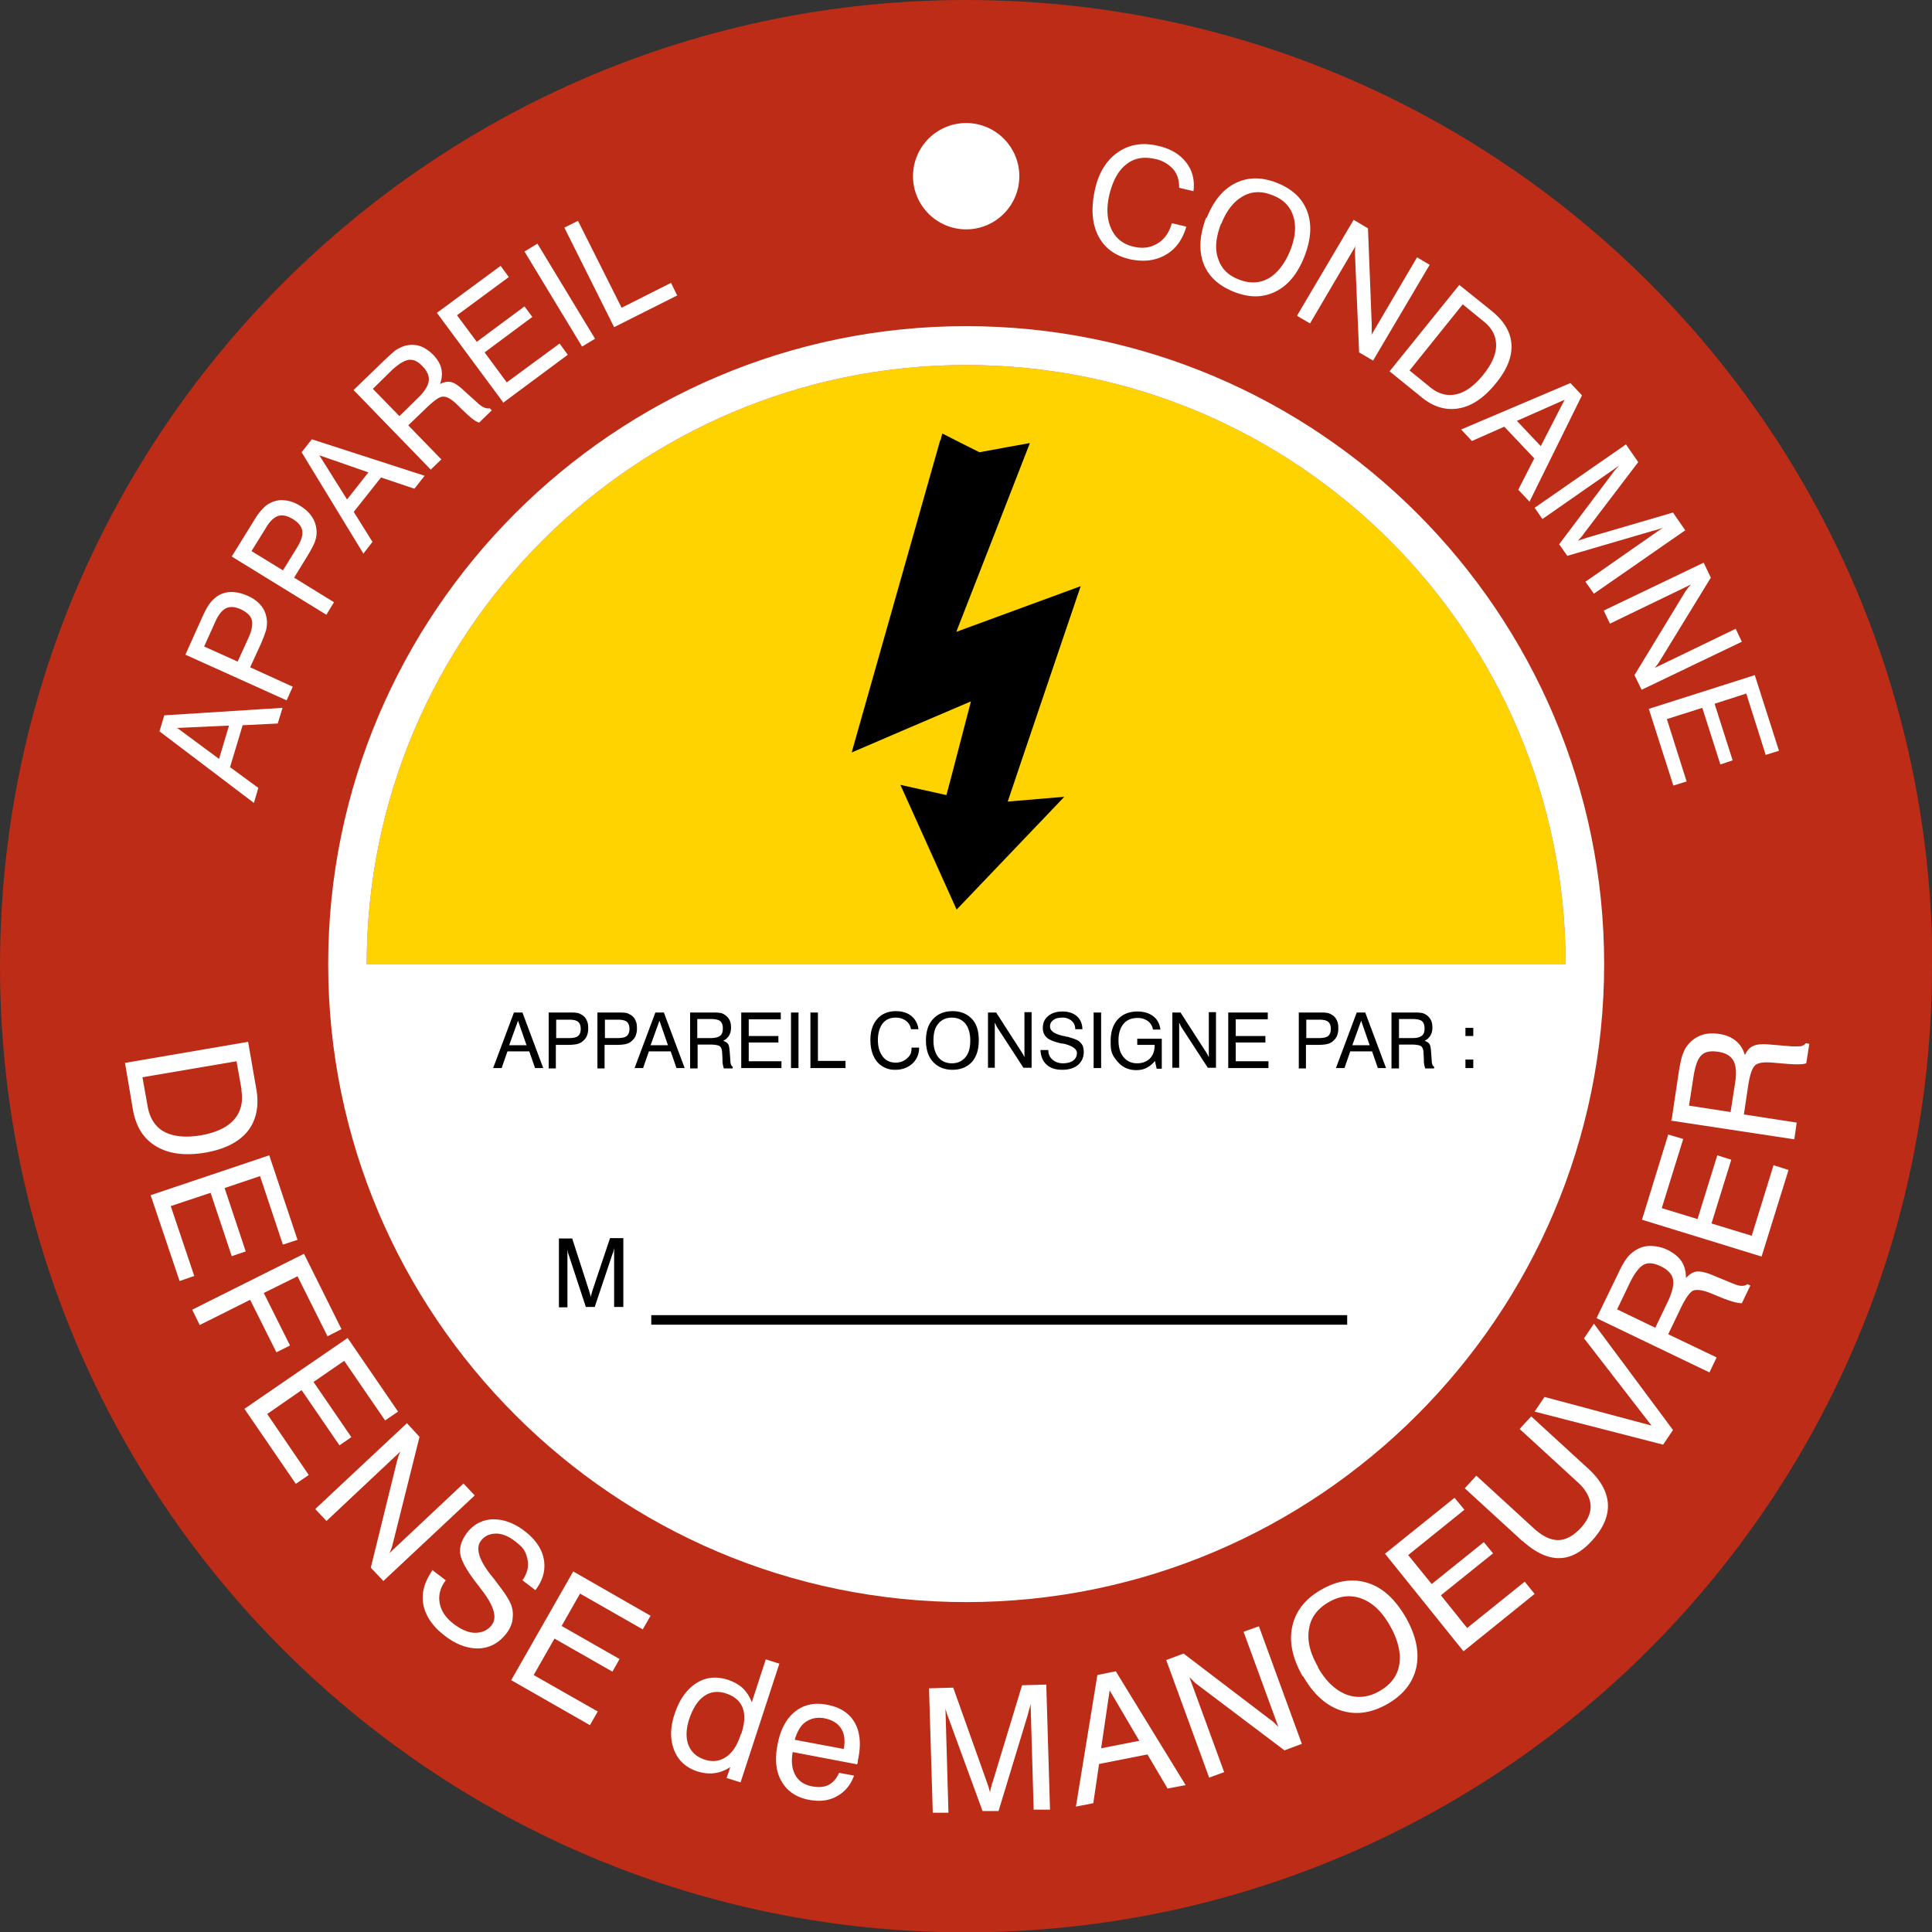 <?xml version="1.0" encoding="UTF-8"?> <svg xmlns="http://www.w3.org/2000/svg" viewBox="0 0 56.69 56.69"><rect x="0" y="0" width="56.69" height="56.69" fill="#333333" stroke="none"/><defs><clipPath id="a"><path d="M0 0h56.69v56.69H0z" class="cls-2"></path></clipPath><clipPath id="b"><path d="M0 0h56.69v56.69H0z" class="cls-2"></path></clipPath><clipPath id="c"><path d="M0 0h56.69v56.69H0z" class="cls-2"></path></clipPath><style>.cls-1{fill:#fff}.cls-2{fill:none}</style></defs><g id="Calque_1-2" data-name="Calque 1"><g style="clip-path:url(#a)"><path d="M56.69 28.35C56.69 44.01 44 56.7 28.34 56.7S0 44 0 28.35 12.69 0 28.35 0 56.7 12.69 56.7 28.35" style="fill:#bd2c16"></path></g><path d="m3.66 31.19 3.62-.62.24 1.38c.09.5 0 .92-.25 1.24-.26.32-.67.53-1.24.63q-.885.15-1.44-.18c-.38-.22-.6-.58-.69-1.08l-.23-1.36Zm3.43.79-.15-.84-2.76.47.15.84c.06.36.23.62.49.76.27.14.63.18 1.09.1.44-.08.76-.23.96-.46s.27-.52.21-.88ZM4.42 35.07 7.9 33.9l.83 2.48-.43.14-.67-2.01-1.04.35.62 1.86-.41.14L6.18 35l-1.17.39.69 2.05-.43.15zM5.64 38.43l3.28-1.64 1.1 2.21-.41.21-.88-1.76-.99.49.77 1.54-.4.2-.77-1.54-1.48.74zM7.17 41.34l3.03-2.08 1.48 2.16-.38.26-1.2-1.75-.9.62 1.11 1.62-.35.24-1.11-1.62-1.01.7 1.22 1.79-.38.26-1.5-2.19ZM9.26 44.27l2.68-2.51.37.4-.77 3.08c-.02.07-.03.13-.05.18-.02.06-.04.1-.06.15l2.17-2.04.33.35-2.68 2.51-.37-.39.77-3.13s.03-.09.04-.14c.02-.05.04-.1.06-.14l-2.17 2.04-.32-.34ZM12.7 46.08l.38.29q-.24.315-.18.66c.04.23.17.43.4.61.22.17.44.27.64.27s.37-.07.49-.23c.17-.22.06-.58-.33-1.07-.02-.03-.04-.05-.05-.07-.32-.4-.5-.71-.54-.92s.03-.42.19-.64c.2-.26.46-.39.77-.4.31 0 .62.11.93.35.32.25.51.53.56.84s-.03.6-.25.89l-.38-.29q.21-.3.15-.6c-.06-.3-.16-.38-.36-.54-.19-.15-.38-.23-.56-.23s-.33.06-.44.2c-.18.22-.07.58.32 1.06.06.07.1.13.13.17 0 0 .02.02.03.04.25.32.4.56.43.73.03.13.02.25 0 .38-.03.12-.09.25-.18.36-.22.28-.49.42-.82.43-.33 0-.66-.12-1-.39-.35-.27-.55-.58-.61-.91s.04-.67.28-1.01ZM15 49.3l1.82-3.19 2.27 1.3-.23.4-1.84-1.05-.54.95 1.7.97-.21.37-1.7-.97-.61 1.07 1.88 1.07-.23.4zM22.87 48.81l-1.14 3.49-.41-.13.11-.32c-.15.1-.31.16-.47.18s-.32 0-.49-.05q-.51-.165-.69-.63c-.12-.31-.12-.67.02-1.07.14-.42.35-.71.63-.89s.59-.21.93-.1c.18.06.32.14.44.25.11.11.2.25.26.41l.41-1.26.41.13Zm-1.12 2.07c.1-.31.12-.57.04-.77s-.24-.34-.49-.42c-.24-.08-.46-.05-.64.08-.19.13-.33.36-.44.68-.09.29-.1.54-.02.75s.24.35.47.43c.24.08.45.05.64-.08s.33-.35.43-.67ZM24.62 52.02l.44.08c-.1.28-.27.48-.51.61-.23.13-.51.16-.82.1-.36-.07-.63-.25-.79-.53-.17-.28-.21-.64-.13-1.06q.12-.675.51-.99c.26-.21.57-.28.94-.21q.57.105.81.51c.16.27.2.62.12 1.04-.01.05-.02.09-.02.12s-.01.05-.02.08l-1.89-.36c-.05.28-.02.5.08.68q.15.27.51.33c.18.03.34.02.47-.05s.23-.19.3-.35m-1.3-.97 1.44.27c.04-.25.02-.45-.08-.6-.1-.16-.26-.25-.48-.3-.22-.04-.4 0-.55.1s-.26.28-.33.53M27.74 50.06l.09 3.13h-.46l-.11-3.65.71-.02.99 2.78q.045.12.06.18c.015.06.02.08.03.11.01-.06.02-.12.04-.17.01-.05.02-.09.04-.14l.86-2.83.71-.02.11 3.67h-.48l-.09-3.11c-.01.05-.02.11-.04.16-.01.05-.03.11-.04.16l-.86 2.83h-.47l-1.01-2.76c-.02-.05-.04-.1-.05-.15-.02-.05-.03-.11-.04-.17ZM31.57 53.01l.63-3.86.54-.11 2.05 3.34-.53.1-.59-1-1.42.28-.17 1.15zm.74-1.71 1.12-.22-.87-1.48zM35.48 52.16l-1.26-3.45.51-.19 2.52 1.92q.09.06.15.12l.11.11-1.02-2.79.45-.16 1.26 3.45-.51.19-2.57-1.94s-.08-.06-.11-.1l-.11-.11L35.92 52zM38.22 49.18c-.3-.53-.4-1.01-.3-1.46s.38-.81.86-1.08c.47-.27.93-.33 1.36-.19.44.14.8.48 1.11 1.01.3.53.4 1.01.31 1.46-.1.45-.38.81-.85 1.08s-.93.33-1.36.19c-.44-.14-.81-.48-1.11-1Zm.45-.26c.23.41.51.67.83.8.32.12.65.09.98-.1s.53-.45.58-.79-.04-.71-.27-1.12-.51-.68-.83-.8-.64-.09-.97.1-.53.45-.58.79c-.06.34.03.71.27 1.12ZM42.94 48.45l-2.3-2.86 2.04-1.64.29.35-1.65 1.33.69.85 1.53-1.23.27.33-1.53 1.23.77.96 1.69-1.36.29.36-2.07 1.67ZM44.66 45.21l-1.68-1.54.34-.37L45 44.84c.25.23.49.35.72.35.22 0 .44-.12.66-.35.21-.23.31-.46.29-.69s-.15-.46-.4-.68l-1.68-1.54.34-.37 1.68 1.54c.36.33.55.68.57 1.03.02.36-.14.72-.47 1.08-.31.34-.63.51-.97.51s-.69-.17-1.06-.5ZM48.8 42.39l-3.77-.97.29-.43 3.14.84-1.98-2.56.29-.43 2.32 3.12zM46.85 38.67l.62-1.28c.1-.21.18-.36.25-.45.06-.09.14-.16.22-.22.14-.1.3-.16.47-.16s.35.03.53.12.31.2.4.33c.09.14.13.3.13.49.1-.11.2-.17.31-.19.11-.01.27.02.48.11l.56.23c.12.05.21.08.28.08s.13-.01.17-.05l.09.04-.25.52c-.09 0-.25-.03-.48-.12h-.01l-.44-.18c-.23-.09-.39-.11-.5-.07-.1.05-.23.23-.38.55l-.35.73 1.42.68-.21.44-3.31-1.59Zm.6-.25 1.12.54.37-.77c.13-.28.18-.49.15-.65s-.16-.29-.37-.39c-.2-.09-.36-.11-.49-.04s-.27.25-.41.54zM51.69 36.87l-3.51-1.08.77-2.5.44.13-.63 2.03 1.05.32.58-1.87.41.13-.58 1.87 1.18.36.64-2.07.44.14zM49.05 32.86l.21-1.41c.04-.23.07-.39.11-.5.04-.1.08-.2.14-.27.11-.14.24-.24.4-.3s.34-.07.54-.04.36.1.48.2c.13.1.22.25.27.42.06-.13.14-.23.25-.27.1-.05.27-.06.49-.04l.6.05c.13.01.23 0 .3 0q.105-.03.15-.09l.1.02-.09.57c-.08.03-.25.04-.5.02h-.02l-.48-.04c-.25-.02-.41 0-.5.08s-.16.29-.21.64l-.12.8 1.55.24-.07.49-3.63-.55Zm.5-.42 1.23.19.13-.84c.05-.3.03-.53-.05-.67s-.23-.23-.46-.26c-.21-.03-.38 0-.48.11-.11.1-.18.32-.23.63l-.13.84ZM7.45 23.56l-2.77-2.1.14-.47 3.47-.22-.14.46-1.03.05-.37 1.23.83.61zm-1.02-1.3.29-.97-1.52.07 1.23.91ZM8.41 20.55l-2.97-1.34.49-1.09q.12-.27.21-.39c.06-.09.13-.15.2-.21q.18-.135.42-.15c.16 0 .32.03.5.11.17.07.3.17.4.29s.15.26.17.42c.01.09 0 .19-.02.29-.03.1-.09.27-.19.49l-.28.61 1.25.57zm-1.44-1.13.31-.68c.11-.23.14-.42.11-.54-.03-.13-.14-.23-.32-.32-.18-.08-.32-.09-.44-.03s-.23.2-.32.41l-.32.71 1 .45ZM9.58 18.04 6.8 16.33l.63-1.02c.1-.17.19-.29.26-.36.07-.08.14-.14.22-.18.13-.07.28-.11.43-.09.16.01.32.07.48.17s.27.21.35.34.12.28.12.44c0 .09-.02.19-.06.29s-.12.25-.25.46l-.35.57 1.17.72-.23.38Zm-1.28-1.3.39-.63c.14-.22.2-.39.18-.53-.02-.13-.11-.25-.28-.35-.16-.1-.31-.13-.43-.09s-.25.16-.37.37l-.41.66.93.57ZM10.66 16.24l-1.81-2.97.3-.38 3.31 1.07-.3.38-.98-.33-.8 1.01.55.88-.28.36Zm-.48-1.58.63-.8-1.44-.5.81 1.29ZM10.37 11.45l.91-.88c.15-.14.26-.24.34-.3.08-.05.16-.09.25-.12.15-.04.3-.04.44 0 .15.05.28.14.41.27.12.13.2.26.23.4s.02.29-.04.45c.12-.06.22-.08.32-.06s.22.1.37.24l.4.36c.08.08.16.13.21.15.06.02.11.03.16.02l.06.06-.37.36c-.08-.02-.2-.1-.36-.25s-.31-.3-.31-.3c-.16-.15-.29-.22-.4-.21-.1 0-.26.12-.49.34l-.52.5.97 1-.31.3-2.27-2.34Zm.58-.03.77.79.54-.53c.2-.19.3-.36.32-.5s-.04-.29-.19-.44c-.13-.14-.27-.2-.4-.18s-.3.12-.51.32l-.54.53ZM14.76 11.8l-1.94-2.62 1.87-1.38.24.33-1.52 1.12.58.78 1.4-1.04.23.31-1.4 1.04.65.88 1.55-1.14.24.33-1.9 1.41ZM17.08 10.17l-1.69-2.79.38-.23 1.69 2.79zM18.02 9.6l-1.46-2.92.4-.2 1.28 2.55 1.45-.73.18.37zM34.39 6.55l.42.1c-.11.38-.31.66-.61.83s-.64.21-1.03.13c-.45-.1-.76-.33-.95-.7q-.27-.54-.09-1.35c.11-.5.34-.86.67-1.09s.73-.3 1.18-.19c.36.08.63.24.82.48s.26.52.22.85l-.42-.1c0-.22-.05-.4-.18-.55a.96.96 0 0 0-.55-.3c-.32-.07-.6-.02-.83.17-.23.18-.39.48-.49.89-.09.39-.07.72.06 1s.35.45.66.52c.26.06.49.03.7-.1.2-.12.34-.32.41-.58ZM35.41 6.39c.2-.5.48-.84.85-1.02s.77-.18 1.22 0 .74.46.88.84.11.82-.09 1.33c-.2.5-.48.84-.85 1.02s-.77.18-1.22 0-.75-.46-.89-.84-.11-.83.08-1.33Zm.42.17c-.15.39-.19.73-.09 1.02.09.29.29.5.61.62.32.13.61.11.87-.03.26-.15.47-.42.63-.8.16-.39.19-.73.1-1.02s-.29-.5-.61-.62q-.48-.195-.87.03c-.27.15-.48.42-.63.8ZM38.06 9.26l1.66-2.81.42.25.11 2.82v.17c0 .05 0 .1-.01.14l1.34-2.28.37.22-1.66 2.81-.41-.24-.12-2.86v-.13c0-.04 0-.09.02-.14l-1.34 2.28-.36-.21ZM40.77 10.9l2.05-2.54.97.78c.35.29.54.61.56.97s-.13.74-.46 1.14c-.33.41-.69.66-1.07.73s-.74-.03-1.09-.31l-.95-.77Zm2.74-1.49-.59-.48-1.56 1.94.59.48c.25.21.51.28.78.22s.53-.25.79-.57c.25-.31.38-.6.38-.87s-.12-.51-.38-.71ZM42.88 12.6l3.2-1.36.34.36-1.54 3.12-.33-.35.47-.92-.88-.93-.95.42-.31-.33Zm1.63-.25.7.74.7-1.36zM47.54 13.64l-2.28 1.59-.23-.33 2.68-1.86.36.52-1.59 2.09c-.04.06-.08.11-.11.14s-.05.06-.07.08c.05-.02.1-.04.14-.05s.08-.03.12-.04l2.53-.74.36.52-2.68 1.86-.25-.35 2.28-1.59s-.09.04-.14.05c-.05.02-.09.03-.14.04l-2.53.74-.24-.34 1.58-2.1s.05-.07.09-.11.07-.08.11-.12ZM47.05 17.92l2.94-1.41.21.44-1.47 2.4c-.03.05-.06.1-.09.14s-.06.08-.09.11l2.38-1.15.18.38-2.94 1.41-.21-.43 1.49-2.45.08-.11c.03-.03.06-.07.09-.1l-2.38 1.15-.18-.38ZM48.38 20.8l3.11-.99.71 2.22-.39.12-.57-1.8-.93.3.53 1.66-.36.12-.53-1.66-1.04.33.58 1.83-.39.12z" class="cls-1"></path><g style="clip-path:url(#b)"><path d="M45.94 28.3c0 9.71-7.88 17.59-17.59 17.59S10.76 38.01 10.76 28.3s7.88-17.59 17.59-17.59 17.59 7.88 17.59 17.59" style="fill:#ffd300"></path><path d="M28.35 46.41c10 0 18.11-8.11 18.11-18.11H10.24c0 10 8.11 18.11 18.11 18.11" class="cls-1"></path><path d="M28.35 10.71c9.71 0 17.59 7.88 17.59 17.59s-7.87 17.59-17.59 17.59-17.59-7.88-17.59-17.59 7.88-17.59 17.59-17.59m0-1.14c-10.32 0-18.72 8.4-18.72 18.72s8.4 18.72 18.72 18.72 18.72-8.4 18.72-18.72-8.4-18.72-18.72-18.72M29.91 5.17c0-.86-.7-1.56-1.56-1.56s-1.56.7-1.56 1.56.7 1.56 1.56 1.56 1.56-.7 1.56-1.56" class="cls-1"></path><path d="m27.59 12.91-2.6 9.17s3-1.29 3.5-1.5c-.13.49-.65 2.51-.72 2.75-.23-.05-1.35-.3-1.35-.3l1.65 3.66 3.16-3.31s-1.32.11-1.66.14c.14-.43 2.14-6.32 2.14-6.32s-3.1 1.14-3.65 1.34c.23-.58 2.16-5.54 2.16-5.54s-1.39.25-1.48.27c-.09-.04-1.09-.55-1.09-.55l-.05.19Z"></path></g><path d="m14.47 31.34.61-1.63h.25l.61 1.63h-.24l-.17-.49h-.64l-.17.49h-.23Zm.47-.67h.51l-.25-.72zM16.1 31.34v-1.63h.6c.1 0 .17 0 .22.01.05 0 .1.03.14.05.07.04.12.09.15.16.04.07.05.15.05.25s-.02.17-.05.24c-.04.07-.09.12-.16.17-.04.02-.08.04-.14.05-.05.01-.14.02-.26.02h-.34v.69h-.22Zm.22-.88h.37q.195 0 .27-.06c.05-.04.08-.11.08-.21s-.03-.17-.08-.21-.14-.06-.25-.06h-.39v.55ZM17.53 31.34v-1.63h.6c.1 0 .17 0 .22.01.05 0 .1.03.14.05.07.04.12.09.15.16.04.07.05.15.05.25s-.02.17-.05.24c-.04.07-.09.12-.16.17-.04.02-.08.04-.14.05-.05.01-.14.02-.26.02h-.34v.69h-.22Zm.22-.88h.37q.195 0 .27-.06c.05-.04.08-.11.08-.21s-.03-.17-.08-.21-.14-.06-.25-.06h-.39v.55ZM18.62 31.34l.61-1.63h.25l.61 1.63h-.24l-.17-.49h-.64l-.17.49h-.23Zm.47-.67h.51l-.25-.72zM20.25 29.71h.63c.1 0 .18 0 .23.01.05 0 .09.02.13.04.07.04.12.09.16.16s.05.15.05.24-.02.16-.06.23a.4.4 0 0 1-.17.15c.06.02.11.05.14.09s.04.11.05.21l.02.27c0 .06.01.1.02.13s.03.05.05.06v.05h-.26s-.04-.11-.04-.22-.01-.22-.01-.22c0-.11-.03-.18-.07-.21s-.14-.05-.29-.05h-.36v.7h-.22v-1.63Zm.21.2v.55h.38c.14 0 .23-.02.29-.07.06-.04.08-.12.08-.22s-.03-.17-.08-.21-.15-.06-.29-.06h-.38ZM21.75 31.34v-1.63h1.16v.2h-.94v.49h.87v.19h-.87v.55h.96v.2zM23.21 31.34v-1.63h.22v1.63zM23.78 31.34v-1.63H24v1.42h.81v.21h-1.04ZM26.76 30.74h.21c0 .2-.08.36-.2.47s-.29.18-.49.18a.68.68 0 0 1-.54-.23c-.13-.16-.2-.37-.2-.65 0-.26.07-.46.2-.61s.32-.23.55-.23c.18 0 .34.05.45.14q.18.15.21.39h-.22a.38.38 0 0 0-.15-.25.5.5 0 0 0-.3-.09c-.17 0-.29.06-.38.17-.09.12-.14.28-.14.49 0 .2.05.36.14.48s.22.18.38.18q.195 0 .33-.12c.135-.12.13-.19.14-.33ZM27.17 30.53q0-.405.21-.63c.14-.15.33-.23.57-.23s.43.08.57.23.2.36.2.63-.07.48-.2.63c-.14.15-.33.23-.57.23s-.43-.08-.57-.23-.21-.36-.21-.63m.22 0c0 .21.05.37.14.49.1.12.23.18.4.18s.3-.06.4-.18.14-.28.14-.49-.05-.37-.14-.49c-.1-.12-.23-.18-.4-.18s-.3.06-.4.18-.14.28-.14.49M28.99 31.34v-1.63h.24l.76 1.18s.03.05.04.07l.03.06V29.7h.21v1.63h-.24l-.78-1.2-.03-.06c0-.02-.02-.04-.03-.06v1.32h-.21ZM30.55 30.81h.21c0 .12.04.21.12.28s.18.11.31.11.23-.03.3-.08.11-.13.11-.22c0-.12-.14-.22-.41-.28h-.04c-.22-.05-.37-.11-.44-.18a.36.36 0 0 1-.11-.28c0-.15.05-.26.16-.35s.25-.13.42-.13.32.05.42.14.16.22.16.38h-.21a.31.31 0 0 0-.11-.25.4.4 0 0 0-.27-.09c-.11 0-.2.02-.26.07-.07.05-.1.11-.1.19 0 .13.13.22.4.28.04 0 .07.02.09.02h.02c.17.05.29.09.35.14.04.04.08.08.1.13q.03.075.03.18c0 .16-.06.28-.17.38-.11.09-.26.14-.46.14s-.35-.05-.46-.15-.17-.24-.18-.43ZM32.09 31.34v-1.63h.22v1.63zM33.89 31.13c-.07.09-.15.15-.24.2s-.2.07-.31.07q-.33 0-.54-.24c-.21-.24-.21-.36-.21-.62s.07-.48.21-.63.33-.23.58-.23c.19 0 .34.05.46.14s.19.23.21.39h-.22a.38.38 0 0 0-.15-.25.5.5 0 0 0-.3-.09c-.18 0-.32.06-.41.17-.1.12-.15.28-.15.49s.05.37.15.49.23.18.4.18c.15 0 .28-.05.37-.14s.14-.22.14-.38v-.02h-.51v-.18h.72v.88h-.15l-.05-.22ZM34.4 31.34v-1.63h.24l.76 1.18s.03.05.04.07l.03.06V29.7h.21v1.63h-.24l-.78-1.2-.03-.06c0-.02-.02-.04-.03-.06v1.32h-.21ZM36.04 31.34v-1.63h1.16v.2h-.94v.49h.87v.19h-.87v.55h.96v.2zM38.11 31.34v-1.63h.6c.1 0 .17 0 .22.01.05 0 .1.03.14.05.07.04.12.09.15.16.04.07.05.15.05.25s-.02.17-.05.24c-.04.07-.09.12-.16.17-.04.02-.08.04-.14.05-.05.01-.14.02-.26.02h-.34v.69h-.22Zm.22-.88h.37q.195 0 .27-.06c.05-.04.08-.11.08-.21s-.03-.17-.08-.21-.14-.06-.25-.06h-.39v.55ZM39.2 31.34l.61-1.63h.25l.61 1.63h-.24l-.17-.49h-.64l-.17.49h-.23Zm.48-.67h.51l-.25-.72zM40.83 29.71h.63c.1 0 .18 0 .23.01.05 0 .09.02.13.04.07.04.12.09.16.16s.05.15.05.24-.02.16-.06.23a.4.4 0 0 1-.17.15c.06.02.11.05.14.09s.04.11.05.21l.02.27c0 .06.01.1.02.13s.03.05.05.06v.05h-.26s-.04-.11-.04-.22-.01-.22-.01-.22c0-.11-.03-.18-.07-.21s-.14-.05-.29-.05h-.36v.7h-.22v-1.63Zm.22.2v.55h.38c.14 0 .23-.02.29-.07.06-.04.08-.12.08-.22s-.03-.17-.08-.21-.15-.06-.29-.06h-.38ZM43 30.4v-.24h.23v.24zm0 .94v-.25h.23v.25z"></path><g style="clip-path:url(#c)"><path d="M16.65 36.63v1.73h-.25v-2.02h.39l.5 1.55s.02.08.03.1c0 .02.01.04.02.06 0-.03.01-.06.02-.09 0-.03.02-.05.02-.08l.52-1.55h.39v2.02h-.27v-1.73s-.01.06-.02.09c0 .03-.02.06-.03.09l-.52 1.55h-.26l-.51-1.55s-.02-.05-.02-.08-.02-.06-.02-.1"></path><path d="M19.11 38.73h20.42" style="fill:none;stroke:#000;stroke-width:.28px"></path></g></g></svg> 